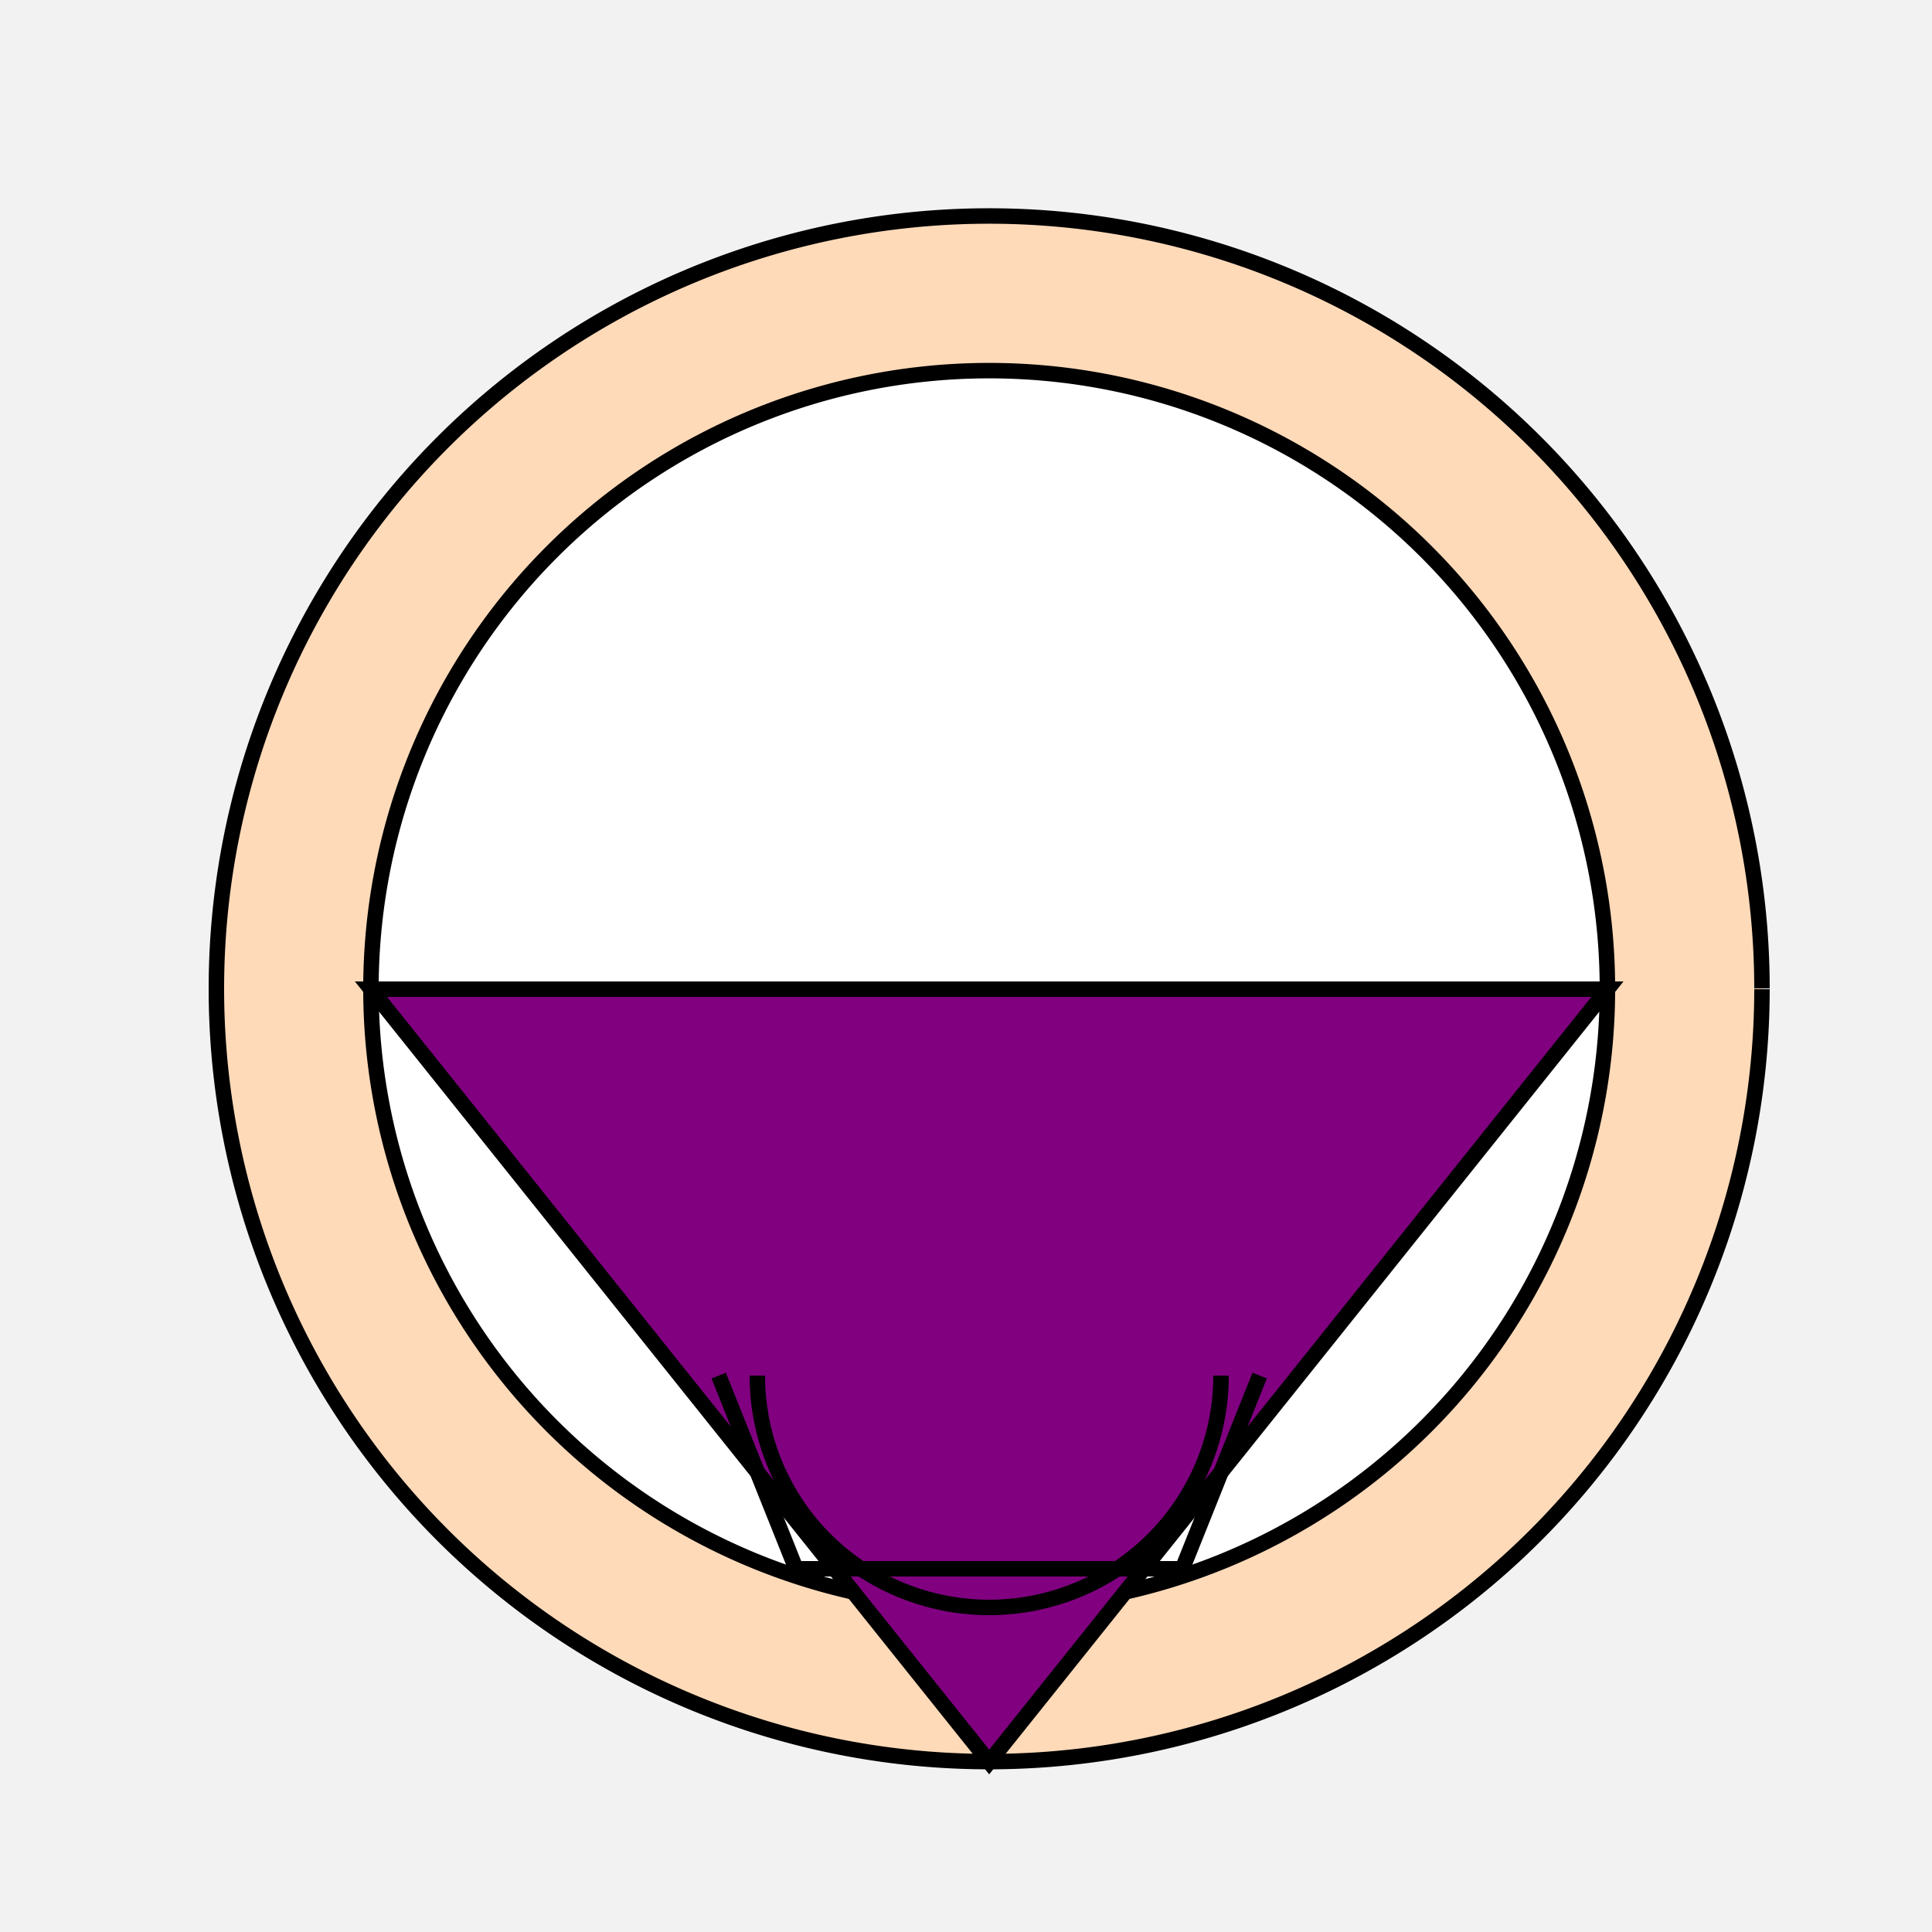 <!--

Generated by DrawGPT.
Free, open source, AI generated images in SVG, PNG, and HTML Canvas format.
https://drawgpt.ai

Created: 2023-09-27T15:08:03.484Z
Link: https://drawgpt.ai/prompt/104508/

-->
<svg xmlns="http://www.w3.org/2000/svg" xmlns:xlink="http://www.w3.org/1999/xlink" width="500" height="500"><defs/><g><rect fill="#F2F2F2" stroke="none" x="0" y="0" width="512" height="512"/><path fill="#FFDAB9" stroke="#000000" paint-order="fill stroke markers" d=" M 456 256 A 200 200 0 1 1 456 255.8" stroke-miterlimit="10" stroke-width="4" stroke-dasharray=""/><path fill="#FFFFFF" stroke="#000000" paint-order="fill stroke markers" d=" M 241 206 A 35 35 0 1 1 241 205.965 L 341 206 A 35 35 0 1 1 341 205.965" stroke-miterlimit="10" stroke-width="4" stroke-dasharray=""/><path fill="none" stroke="#000000" paint-order="fill stroke markers" d=" M 186 186 L 226 186 M 286 186 L 326 186" stroke-miterlimit="10" stroke-width="4" stroke-dasharray=""/><path fill="none" stroke="#000000" paint-order="fill stroke markers" d=" M 256 226 L 256 286 L 236 286" stroke-miterlimit="10" stroke-width="4" stroke-dasharray=""/><path fill="none" stroke="#000000" paint-order="fill stroke markers" d=" M 306 336 A 50 50 0 0 1 206 336" stroke-miterlimit="10" stroke-width="4" stroke-dasharray=""/><path fill="none" stroke="#000000" paint-order="fill stroke markers" d=" M 206 386 L 306 386" stroke-miterlimit="10" stroke-width="4" stroke-dasharray=""/><path fill="#FFFFFF" stroke="#000000" paint-order="fill stroke markers" d=" M 416 256 A 160 160 0 1 1 416 255.84" stroke-miterlimit="10" stroke-width="4" stroke-dasharray=""/><path fill="#800080" stroke="#000000" paint-order="fill stroke markers" d=" M 96 256 L 416 256 L 256 456 Z" stroke-miterlimit="10" stroke-width="4" stroke-dasharray=""/><path fill="none" stroke="#000000" paint-order="fill stroke markers" d=" M 186 356 L 206 406 L 306 406 L 326 356" stroke-miterlimit="10" stroke-width="4" stroke-dasharray=""/><path fill="none" stroke="#000000" paint-order="fill stroke markers" d=" M 316 356 A 60 60 0 0 1 196 356" stroke-miterlimit="10" stroke-width="4" stroke-dasharray=""/></g></svg>